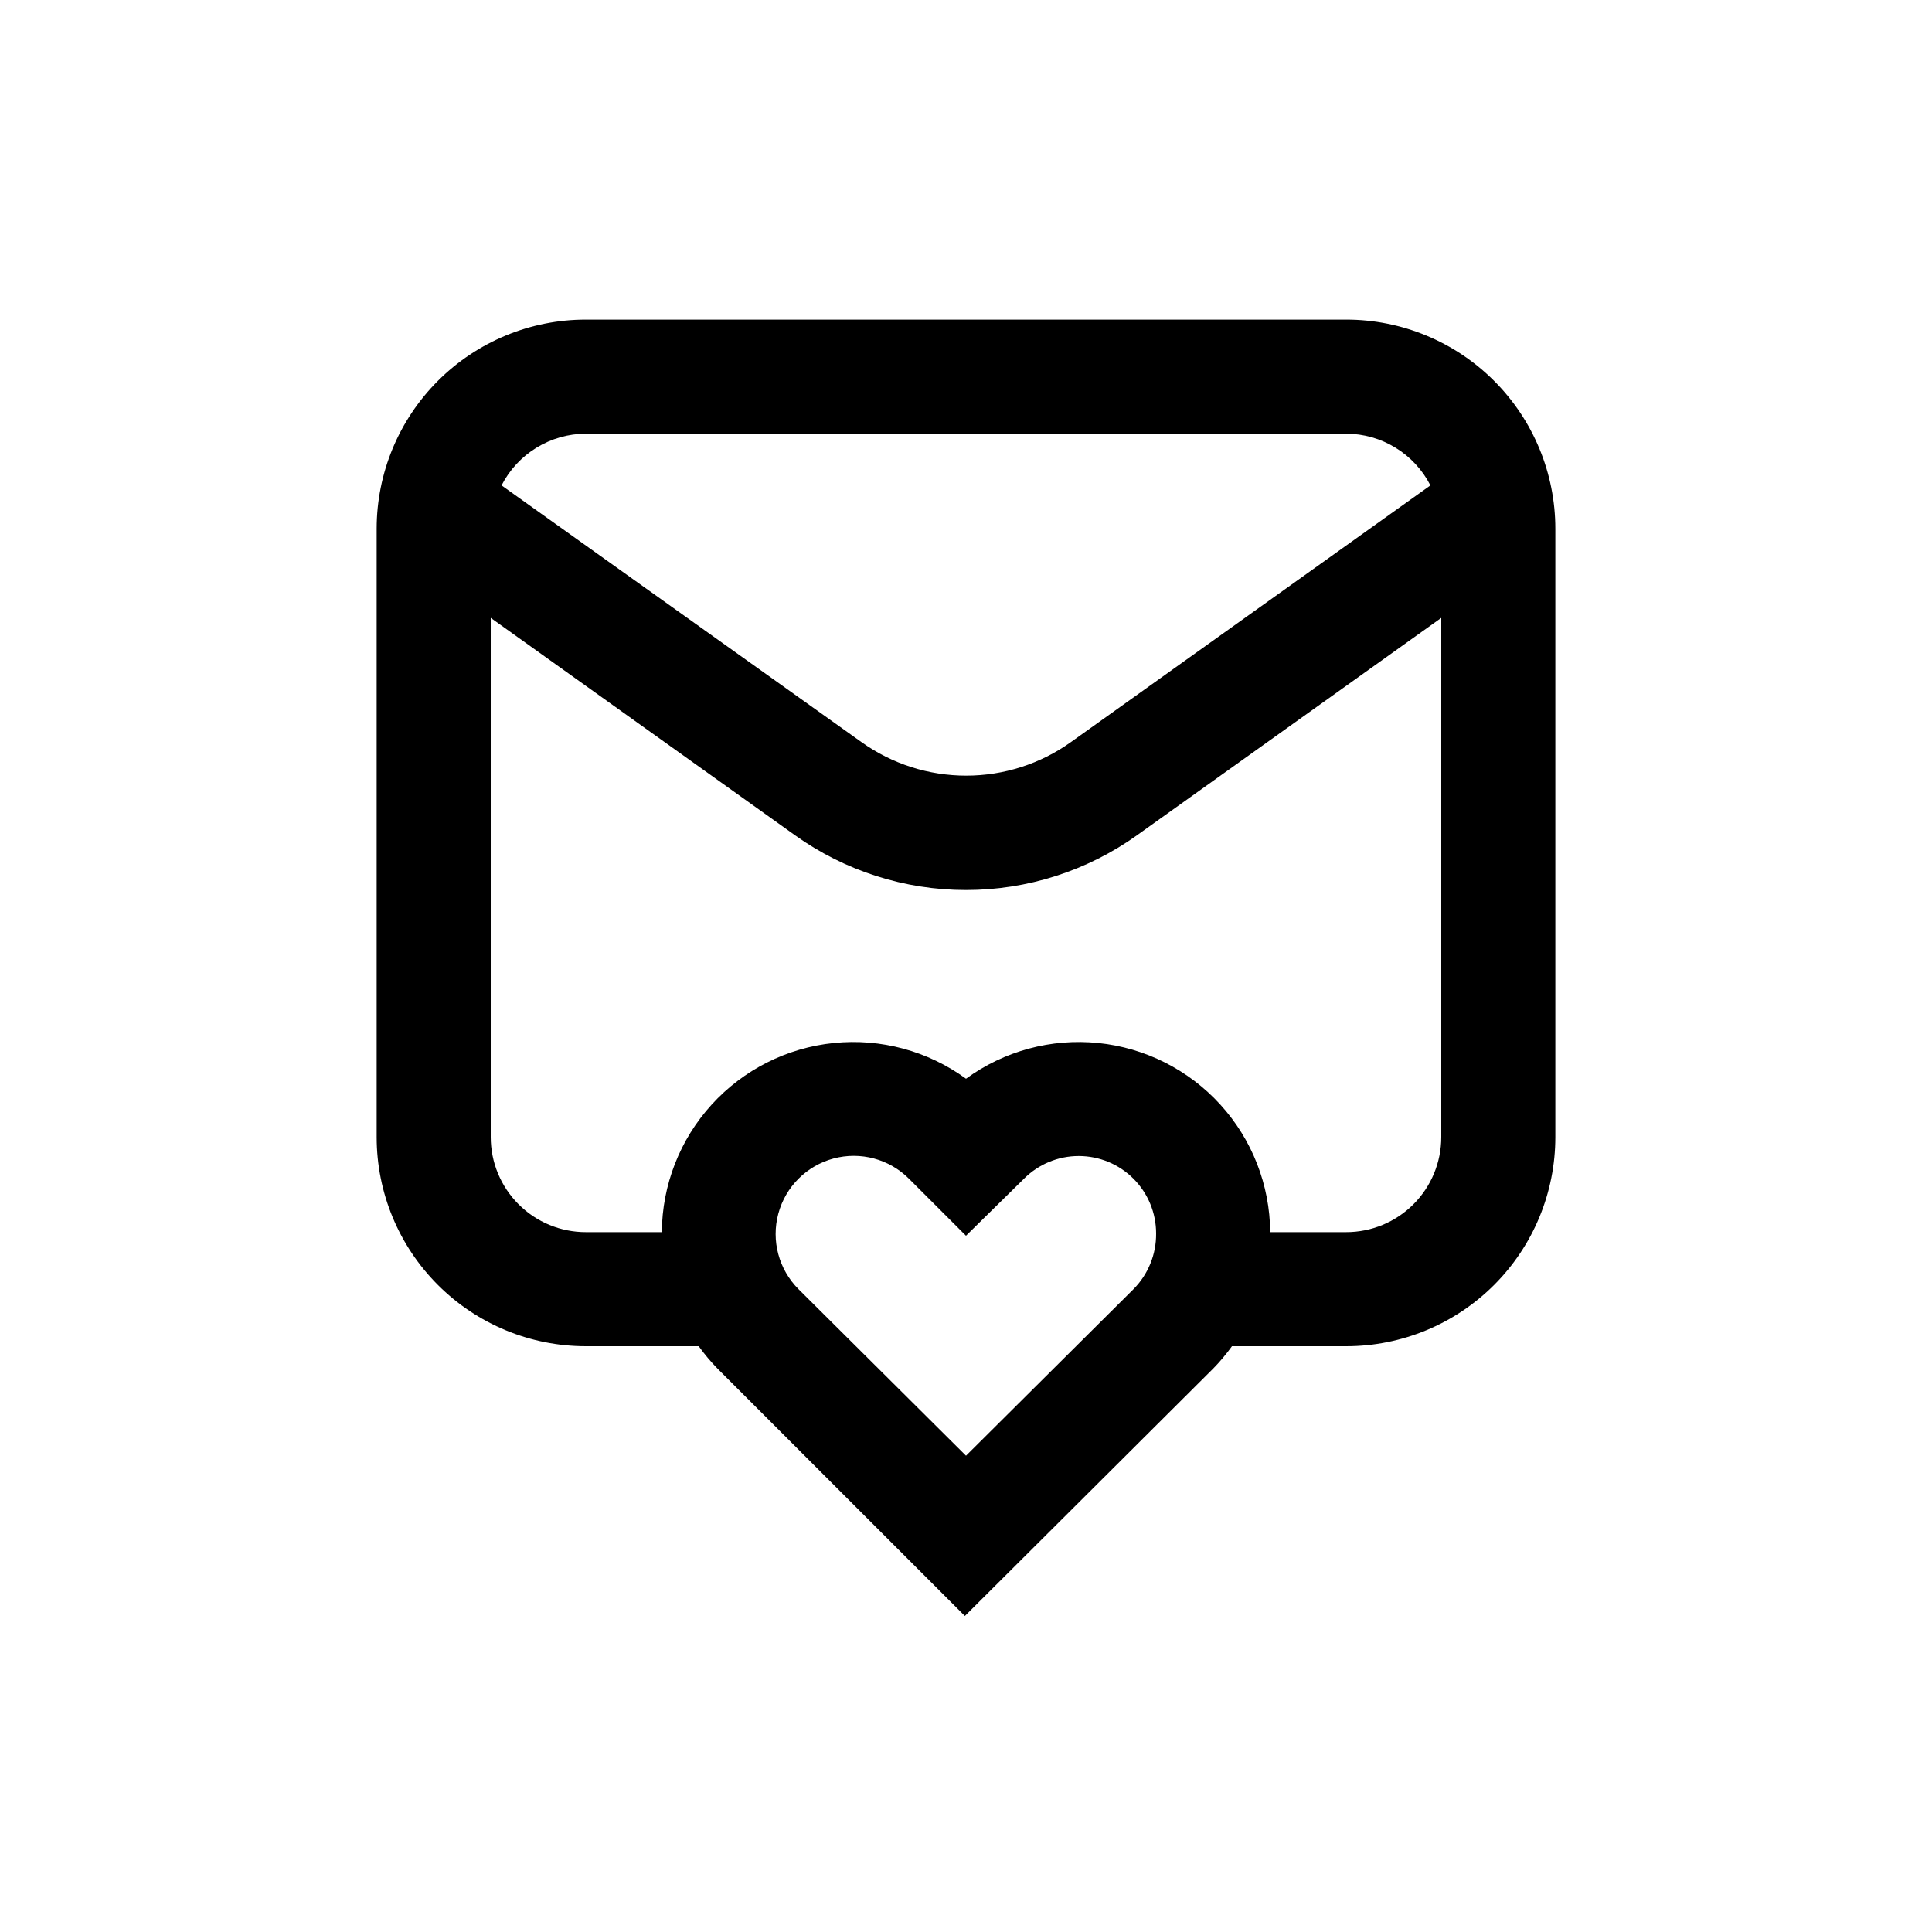 <?xml version="1.0" encoding="UTF-8"?>
<!-- Uploaded to: ICON Repo, www.svgrepo.com, Generator: ICON Repo Mixer Tools -->
<svg fill="#000000" width="800px" height="800px" version="1.1" viewBox="144 144 512 512" xmlns="http://www.w3.org/2000/svg">
 <path d="m500.76 228.7h-201.52c-14.699 0-28.797 5.84-39.188 16.23-10.395 10.395-16.234 24.492-16.234 39.188v161.22c0 14.699 5.84 28.797 16.234 39.188 10.391 10.395 24.488 16.234 39.188 16.234h29.926c1.523 2.121 3.207 4.125 5.035 5.992l65.496 65.496 65.746-65.496h0.004c1.828-1.863 3.512-3.871 5.035-5.992h30.281c14.695 0 28.793-5.84 39.188-16.234 10.391-10.391 16.23-24.488 16.23-39.188v-161.22c0-14.695-5.84-28.793-16.23-39.188-10.395-10.391-24.492-16.23-39.188-16.23zm-201.52 30.23h201.52c4.617 0.016 9.145 1.305 13.078 3.723 3.938 2.414 7.133 5.867 9.238 9.98l-95.32 68.062c-8.09 5.766-17.777 8.859-27.707 8.859-9.934 0-19.621-3.094-27.711-8.859l-95.422-68.062c2.106-4.113 5.301-7.566 9.238-9.98 3.938-2.418 8.461-3.707 13.082-3.723zm56.375 226.71c-5.231-5.227-7.269-12.848-5.356-19.992 1.91-7.141 7.492-12.719 14.633-14.633 7.144-1.914 14.766 0.125 19.992 5.356l15.113 15.113 15.367-15.113c3.848-3.852 9.066-6.016 14.508-6.016s10.664 2.16 14.508 6.012c3.848 3.852 6.008 9.07 6 14.512 0.055 5.527-2.102 10.844-5.996 14.762l-44.383 44.137zm145.15-15.113h-20.152c-0.086-12.504-4.789-24.539-13.203-33.789s-19.949-15.07-32.387-16.336c-12.441-1.27-24.914 2.106-35.02 9.469-10.109-7.363-22.578-10.738-35.02-9.469-12.441 1.266-23.977 7.086-32.391 16.336-8.414 9.25-13.117 21.285-13.199 33.789h-20.152c-6.684 0-13.09-2.652-17.812-7.379-4.727-4.723-7.379-11.129-7.379-17.812v-137.59l80.609 57.586c13.23 9.453 29.082 14.535 45.344 14.535 16.258 0 32.113-5.082 45.34-14.535l80.609-57.586v137.59c0 6.684-2.652 13.09-7.375 17.812-4.727 4.727-11.133 7.379-17.812 7.379z"/>
</svg>